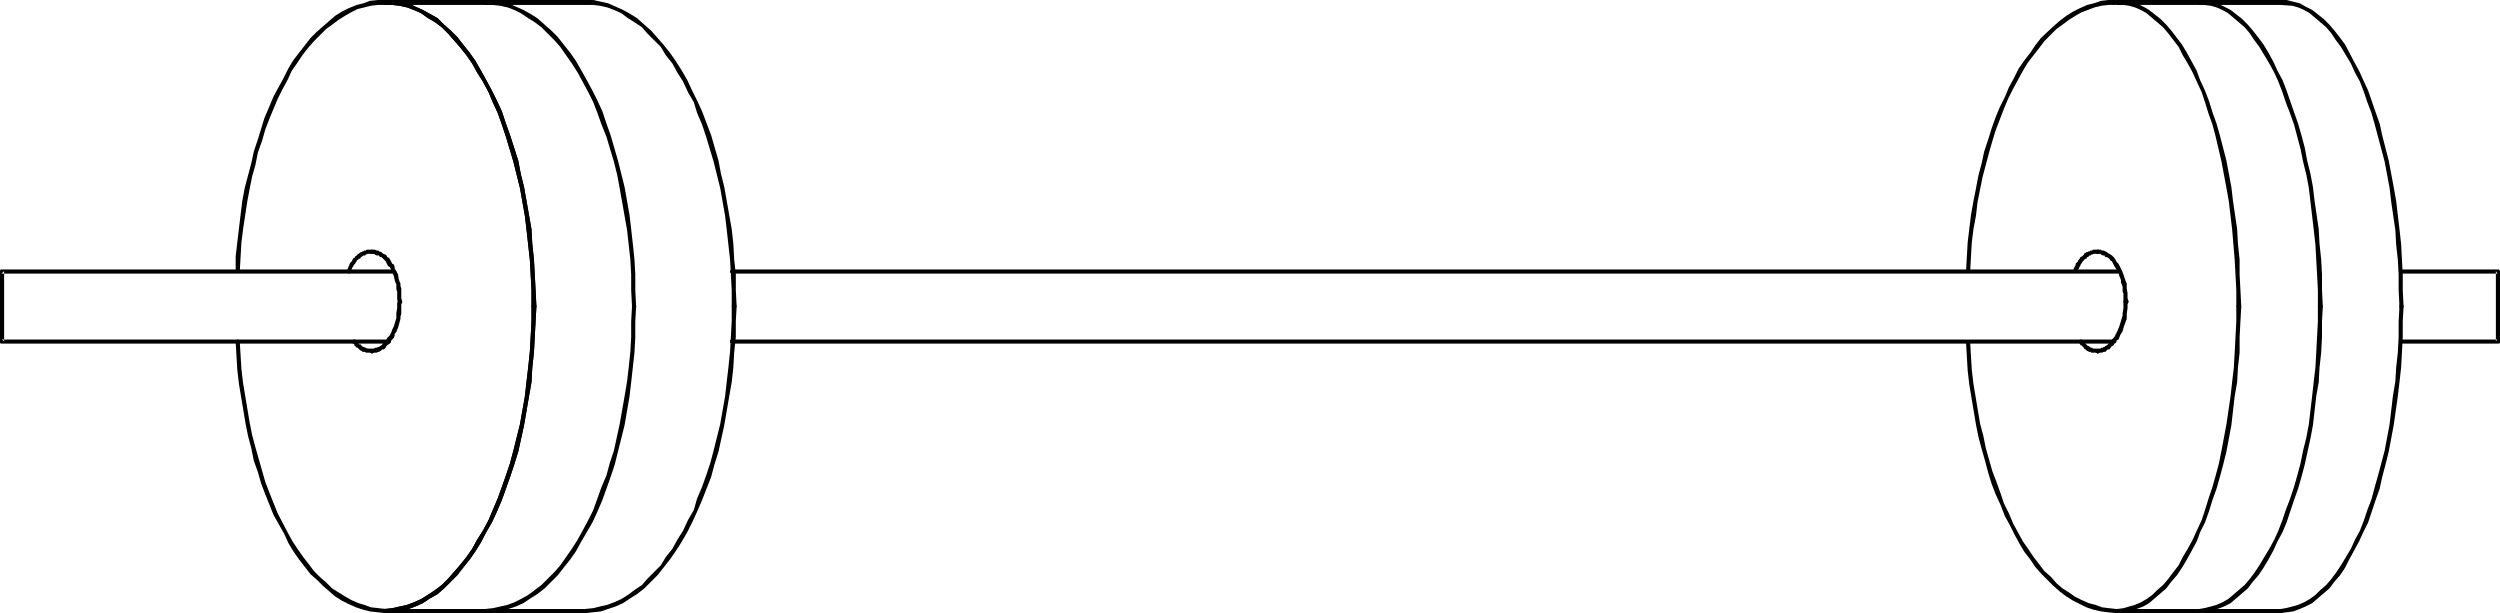 <?xml version="1.0" encoding="UTF-8" standalone="no"?>
<svg
   version="1.0"
   width="129.724mm"
   height="31.813mm"
   id="svg34"
   sodipodi:docname="Weights - Barbell 05.wmf"
   xmlns:inkscape="http://www.inkscape.org/namespaces/inkscape"
   xmlns:sodipodi="http://sodipodi.sourceforge.net/DTD/sodipodi-0.dtd"
   xmlns="http://www.w3.org/2000/svg"
   xmlns:svg="http://www.w3.org/2000/svg">
  <sodipodi:namedview
     id="namedview34"
     pagecolor="#ffffff"
     bordercolor="#000000"
     borderopacity="0.25"
     inkscape:showpageshadow="2"
     inkscape:pageopacity="0.0"
     inkscape:pagecheckerboard="0"
     inkscape:deskcolor="#d1d1d1"
     inkscape:document-units="mm" />
  <defs
     id="defs1">
    <pattern
       id="WMFhbasepattern"
       patternUnits="userSpaceOnUse"
       width="6"
       height="6"
       x="0"
       y="0" />
  </defs>
  <path
     style="fill:#000000;fill-opacity:1;fill-rule:evenodd;stroke:none"
     d="m 47.026,67.068 v -0.162 0 l -0.162,-0.162 -0.162,-0.162 h -0.162 l -0.162,0.162 v 0 l -0.162,0.323 v 0 l 0.162,2.747 0.162,2.747 0.323,2.747 1.293,7.757 0.485,2.424 0.646,2.424 0.485,2.424 0.808,2.263 0.646,2.263 0.808,2.101 1.616,4.04 2.101,3.717 0.808,1.778 0.97,1.616 1.131,1.616 1.131,1.454 1.131,1.454 1.293,1.131 1.131,1.131 1.293,1.131 1.131,0.97 1.293,0.808 1.293,0.646 1.454,0.646 1.454,0.485 1.293,0.323 1.454,0.162 1.454,0.162 h 0.162 l 0.162,-0.162 h 0.162 v -0.162 -0.323 0 -0.162 h -0.162 -0.162 v 0 0 l -1.454,-0.162 -1.454,-0.162 -1.293,-0.485 -1.131,-0.323 -1.454,-0.646 -1.131,-0.646 -1.293,-0.808 -1.293,-0.808 -1.131,-1.131 -1.293,-1.131 -1.131,-1.131 -0.97,-1.293 -1.131,-1.454 -1.131,-1.616 -0.97,-1.454 -0.97,-1.778 -1.939,-3.717 -1.616,-4.04 -0.808,-2.101 -0.646,-2.263 -0.646,-2.263 -0.646,-2.263 -0.646,-2.424 -0.485,-2.424 -1.293,-7.757 -0.323,-2.747 -0.162,-2.586 z"
     id="path1" />
  <path
     style="fill:#000000;fill-opacity:1;fill-rule:evenodd;stroke:none"
     d="m 75.629,119.43 h -0.162 v 0 h -0.162 l -0.162,0.162 v 0 0.323 0.162 h 0.162 0.162 v 0.162 h 0.162 l 1.454,-0.162 1.454,-0.162 1.616,-0.485 1.293,-0.485 1.454,-0.646 1.454,-0.97 1.454,-0.808 1.293,-1.131 1.293,-1.293 1.293,-1.293 1.131,-1.454 1.293,-1.616 1.131,-1.616 1.131,-1.778 0.97,-1.939 1.131,-1.939 0.97,-2.101 0.97,-2.263 0.808,-2.263 0.808,-2.263 0.808,-2.424 0.808,-2.586 1.131,-5.172 0.97,-5.656 0.485,-2.747 0.162,-2.909 0.323,-2.909 0.162,-3.071 0.162,-3.071 0.162,-2.909 v -0.162 h -0.162 v -0.162 l -0.162,-0.162 v 0 h -0.323 v 0 l -0.162,0.162 v 0.162 h -0.162 v 0.162 2.909 l -0.162,3.071 -0.162,2.909 -0.323,3.071 -0.323,2.747 -0.323,2.909 -0.97,5.495 -1.293,5.172 -0.646,2.424 -0.808,2.424 -0.808,2.263 -0.808,2.263 -0.97,2.263 -0.808,1.939 -1.131,2.101 -1.131,1.778 -0.97,1.778 -1.131,1.616 -1.293,1.616 -1.131,1.293 -1.131,1.293 -1.293,1.293 -1.293,0.97 -1.454,0.97 -1.293,0.808 -1.454,0.646 -1.293,0.485 -1.454,0.323 -1.454,0.323 -1.454,0.162 z"
     id="path2" />
  <path
     style="fill:#000000;fill-opacity:1;fill-rule:evenodd;stroke:none"
     d="m 104.232,60.119 v 0 l 0.162,0.162 v 0.162 h 0.162 v 0 h 0.323 v 0 l 0.162,-0.162 0.162,-0.162 v 0 l -0.162,-3.232 -0.162,-3.071 -0.162,-2.909 -0.323,-3.071 -0.162,-2.909 -0.485,-2.747 -0.485,-2.747 -0.485,-2.747 -0.646,-2.586 -0.485,-2.586 -1.616,-5.01 L 99.222,24.241 98.414,21.817 97.445,19.716 96.475,17.777 95.344,15.676 93.243,11.959 92.112,10.343 90.819,8.727 89.688,7.272 88.395,5.98 87.102,4.848 85.81,3.555 84.355,2.747 82.901,1.939 81.446,1.293 80.154,0.646 78.538,0.323 77.083,0 h -1.616 v 0.162 h -0.162 l -0.162,0.162 v 0 0.323 0 l 0.162,0.162 h 0.162 v 0.162 h 0.162 1.293 l 1.454,0.162 1.454,0.323 1.293,0.485 1.454,0.646 1.293,0.97 1.454,0.808 1.293,0.97 1.293,1.293 1.131,1.293 1.131,1.293 1.293,1.616 1.131,1.616 0.97,1.778 1.131,1.778 1.131,2.101 0.808,1.939 0.97,2.101 0.808,2.263 0.808,2.424 1.454,4.848 0.646,2.586 0.646,2.586 0.485,2.747 0.485,2.747 0.323,2.747 0.323,2.909 0.323,2.909 0.162,2.909 0.162,3.071 z"
     id="path3" />
  <path
     style="fill:#000000;fill-opacity:1;fill-rule:evenodd;stroke:none"
     d="m 75.629,0.97 v 0 l 0.162,-0.162 0.162,-0.162 v 0 -0.323 0 -0.162 h -0.162 L 75.629,0 h -1.454 l -1.616,0.162 -1.293,0.485 -1.293,0.323 -1.616,0.646 -1.293,0.646 -1.293,0.808 -1.131,0.97 -1.293,1.131 -1.293,1.131 -1.131,1.131 -1.131,1.454 -1.131,1.454 -1.131,1.454 -0.97,1.616 -0.97,1.939 -0.97,1.778 -0.97,1.778 -0.808,1.939 -0.97,2.263 -0.646,2.101 -0.646,2.101 -0.808,2.424 -0.485,2.263 -0.646,2.424 -0.646,2.424 -0.485,2.586 -0.646,5.333 -0.323,2.747 -0.323,2.747 v 2.909 0 l 0.162,0.323 v 0 h 0.162 0.162 0.162 l 0.162,-0.162 v -0.162 0 l 0.162,-2.909 0.162,-2.747 0.323,-2.586 0.808,-5.333 0.485,-2.586 0.485,-2.424 0.646,-2.263 0.485,-2.424 0.808,-2.263 0.646,-2.263 0.808,-2.101 0.808,-1.939 0.808,-1.939 0.97,-1.939 0.97,-1.778 0.808,-1.778 1.131,-1.616 0.97,-1.454 1.131,-1.454 1.131,-1.293 1.131,-1.131 1.293,-1.293 1.131,-0.808 1.293,-0.97 1.293,-0.808 1.131,-0.646 1.293,-0.646 1.293,-0.323 1.293,-0.323 1.454,-0.162 z"
     id="path4" />
  <path
     style="fill:#000000;fill-opacity:1;fill-rule:evenodd;stroke:none"
     d="m 95.182,119.43 h -0.162 v 0 h -0.162 v 0.162 0 0.323 0.162 0 h 0.162 v 0.162 h 0.323 l 1.454,-0.162 1.454,-0.162 1.454,-0.485 1.454,-0.485 1.454,-0.646 1.454,-0.97 1.293,-0.808 1.454,-1.131 1.293,-1.293 1.293,-1.293 1.131,-1.454 1.293,-1.616 1.131,-1.616 0.97,-1.778 1.131,-1.939 1.131,-1.939 0.97,-2.101 0.97,-2.263 0.808,-2.263 0.808,-2.263 0.808,-2.424 0.646,-2.586 1.293,-5.172 0.97,-5.656 0.323,-2.747 0.323,-2.909 0.323,-2.909 0.162,-3.071 v -3.071 l 0.162,-2.909 v -0.162 0 l -0.162,-0.162 v -0.162 h -0.162 -0.162 -0.162 v 0.162 l -0.162,0.162 v 0 0.162 l -0.162,2.909 v 3.071 l -0.162,2.909 -0.323,3.071 -0.323,2.747 -0.485,2.909 -0.97,5.495 -1.131,5.172 -0.808,2.424 -0.646,2.424 -0.97,2.263 -0.808,2.263 -0.808,2.263 -0.97,1.939 -1.131,2.101 -0.97,1.778 -1.131,1.778 -1.131,1.616 -1.131,1.616 -1.131,1.293 -1.293,1.293 -1.293,1.293 -1.293,0.97 -1.293,0.97 -1.454,0.808 -1.293,0.646 -1.293,0.485 -1.454,0.323 -1.454,0.323 z"
     id="path5" />
  <path
     style="fill:#000000;fill-opacity:1;fill-rule:evenodd;stroke:none"
     d="m 123.947,60.119 v 0 0.162 l 0.162,0.162 v 0 h 0.162 0.162 0.162 l 0.162,-0.162 v -0.162 0 l -0.162,-3.232 v -3.071 l -0.162,-2.909 -0.323,-3.071 -0.323,-2.909 -0.323,-2.747 -0.485,-2.747 -0.485,-2.747 -0.646,-2.586 -0.646,-2.586 -1.454,-5.01 -0.808,-2.263 -0.808,-2.424 -0.97,-2.101 -0.97,-1.939 -1.131,-2.101 -2.101,-3.717 -1.131,-1.616 -1.293,-1.616 -1.131,-1.454 -1.293,-1.293 -1.293,-1.131 -1.454,-1.293 -1.293,-0.808 -1.454,-0.808 L 101.161,1.293 99.707,0.646 98.253,0.323 96.798,0 h -1.778 v 0.162 h -0.162 v 0.162 0 0.323 0 0.162 h 0.162 v 0.162 h 0.162 1.454 l 1.454,0.162 1.454,0.323 1.293,0.485 1.293,0.646 1.454,0.97 1.293,0.808 1.293,0.97 1.293,1.293 1.293,1.293 1.131,1.293 1.131,1.616 1.131,1.616 1.131,1.778 0.97,1.778 1.131,2.101 0.97,1.939 0.808,2.101 0.808,2.263 0.97,2.424 1.454,4.848 0.646,2.586 0.485,2.586 0.485,2.747 0.485,2.747 0.485,2.747 0.323,2.909 0.323,2.909 0.162,2.909 v 3.071 z"
     id="path6" />
  <path
     style="fill:#000000;fill-opacity:1;fill-rule:evenodd;stroke:none"
     d="m 114.897,119.43 h -0.162 v 0 h -0.162 v 0.162 h -0.162 v 0.323 l 0.162,0.162 v 0 h 0.162 v 0.162 h 0.162 l 1.454,-0.162 1.454,-0.162 1.454,-0.485 1.454,-0.485 1.454,-0.646 1.454,-0.97 1.293,-0.808 1.454,-1.131 1.293,-1.293 1.293,-1.293 2.424,-3.071 1.131,-1.616 1.131,-1.778 1.131,-1.939 0.97,-1.939 0.97,-2.101 0.97,-2.263 1.778,-4.525 0.646,-2.424 0.808,-2.586 1.131,-5.172 0.97,-5.656 0.485,-2.747 0.323,-2.909 0.162,-2.909 0.323,-3.071 v -3.071 l 0.162,-2.909 v -0.162 h -0.162 v -0.162 -0.162 h -0.162 -0.323 v 0 l -0.162,0.162 v 0.162 h -0.162 v 0.162 2.909 l -0.162,3.071 -0.162,2.909 -0.323,3.071 -0.323,2.747 -0.323,2.909 -0.97,5.495 -1.293,5.172 -0.646,2.424 -0.808,2.424 -0.808,2.263 -0.97,2.263 -0.646,2.263 -1.131,1.939 -0.97,2.101 -1.131,1.778 -0.97,1.778 -1.293,1.616 -0.97,1.616 -1.293,1.293 -1.293,1.293 -1.131,1.293 -1.454,0.97 -1.293,0.97 -1.293,0.808 -1.454,0.646 -1.293,0.485 -1.454,0.323 -1.293,0.323 -1.616,0.162 z"
     id="path7" />
  <path
     style="fill:#000000;fill-opacity:1;fill-rule:evenodd;stroke:none"
     d="m 143.501,60.119 v 0 l 0.162,0.162 v 0.162 h 0.162 v 0 h 0.323 0.162 v -0.162 l 0.162,-0.162 v 0 l -0.162,-3.232 v -3.071 l -0.323,-2.909 -0.162,-3.071 -0.323,-2.909 -0.485,-2.747 -0.485,-2.747 -0.485,-2.747 -0.646,-2.586 -0.485,-2.586 -1.454,-5.01 -1.778,-4.687 -0.97,-2.101 -0.97,-1.939 -0.97,-2.101 -1.131,-1.939 -1.131,-1.778 -1.131,-1.616 -1.293,-1.616 -2.424,-2.747 -1.293,-1.131 -1.454,-1.293 -1.293,-0.808 -1.454,-0.808 -1.454,-0.646 -1.454,-0.646 -1.454,-0.323 L 116.352,0 h -1.616 v 0.162 h -0.162 v 0.162 h -0.162 v 0.323 h 0.162 v 0.162 h 0.162 v 0.162 h 0.162 1.454 l 1.293,0.162 1.454,0.323 1.293,0.485 1.454,0.646 1.293,0.97 1.293,0.808 1.454,0.97 1.131,1.293 2.586,2.586 0.97,1.616 1.293,1.616 0.97,1.778 1.131,1.778 0.97,2.101 1.131,1.939 0.646,2.101 0.97,2.263 0.808,2.424 1.454,4.848 0.646,2.586 0.646,2.586 0.485,2.747 0.485,2.747 0.323,2.747 0.323,2.909 0.323,2.909 0.162,2.909 0.162,3.071 z"
     id="path8" />
  <path
     style="fill:#000000;fill-opacity:1;fill-rule:evenodd;stroke:none"
     d="m 114.897,0.97 h 0.162 V 0.808 l 0.162,-0.162 v 0 -0.323 0 -0.162 h -0.162 V 0 H 75.467 v 0.162 h -0.162 l -0.162,0.162 v 0 0.323 0 l 0.162,0.162 h 0.162 v 0.162 h 0.162 z"
     id="path9" />
  <path
     style="fill:#000000;fill-opacity:1;fill-rule:evenodd;stroke:none"
     d="m 75.629,0 h -0.162 v 0.162 h -0.162 l -0.162,0.162 v 0 0.323 0 l 0.162,0.162 h 0.162 v 0.162 h 1.454 l 1.454,0.162 1.454,0.323 1.293,0.485 1.454,0.646 2.747,1.778 1.293,0.97 1.293,1.293 1.131,1.293 1.131,1.293 1.293,1.616 1.131,1.616 0.97,1.778 1.131,1.778 1.131,2.101 0.808,1.939 0.97,2.101 0.808,2.263 0.808,2.424 1.454,4.848 1.293,5.172 0.485,2.747 0.485,2.747 0.323,2.747 0.323,2.909 0.323,2.909 0.162,2.909 0.162,3.071 v 3.232 0 l 0.162,0.162 v 0.162 h 0.162 v 0 h 0.323 v 0 l 0.162,-0.162 0.162,-0.162 v 0 l -0.162,-3.232 -0.162,-3.071 -0.162,-2.909 -0.323,-3.071 -0.162,-2.909 -0.485,-2.747 -0.485,-2.747 -0.485,-2.747 -0.646,-2.586 -0.485,-2.586 -1.616,-5.01 L 99.222,24.241 98.414,21.817 97.445,19.716 96.475,17.777 95.344,15.676 94.374,13.898 93.243,11.959 92.112,10.343 90.819,8.727 89.688,7.272 88.395,5.98 87.102,4.848 85.81,3.555 84.355,2.747 82.901,1.939 81.446,1.293 80.154,0.646 78.538,0.323 77.083,0 Z"
     id="path10" />
  <path
     style="fill:#000000;fill-opacity:1;fill-rule:evenodd;stroke:none"
     d="m 105.201,60.119 v -0.162 h -0.162 v -0.162 l -0.162,-0.162 v 0 h -0.323 v 0 l -0.162,0.162 v 0.162 h -0.162 v 0.162 2.909 l -0.162,3.071 -0.162,2.909 -0.323,3.071 -0.323,2.747 -0.323,2.909 -0.97,5.495 -1.293,5.172 -0.646,2.424 -0.808,2.424 -0.808,2.263 -0.808,2.263 -0.97,2.263 -0.808,1.939 -1.131,2.101 -1.131,1.778 -0.97,1.778 -1.131,1.616 -1.293,1.616 -1.131,1.293 -1.131,1.293 -1.293,1.293 -1.293,0.97 -1.454,0.97 -1.293,0.808 -1.454,0.646 -1.293,0.485 -1.454,0.323 -1.454,0.323 -1.454,0.162 h 0.162 -0.162 v 0 h -0.162 l -0.162,0.162 v 0 0.323 0.162 h 0.162 0.162 v 0.162 h 0.162 v 0 l 1.454,-0.162 1.454,-0.162 1.616,-0.485 1.293,-0.485 1.454,-0.646 1.454,-0.97 1.454,-0.808 1.293,-1.131 1.293,-1.293 1.293,-1.293 1.131,-1.454 1.293,-1.616 1.131,-1.616 1.131,-1.939 0.97,-1.778 1.131,-1.939 0.97,-2.101 0.97,-2.263 0.808,-2.263 0.808,-2.263 0.808,-2.424 0.808,-2.586 1.131,-5.172 0.97,-5.656 0.485,-2.747 0.162,-2.909 0.323,-2.909 0.162,-3.071 0.162,-3.071 z"
     id="path11" />
  <path
     style="fill:#000000;fill-opacity:1;fill-rule:evenodd;stroke:none"
     d="m 75.629,119.43 h -0.162 v 0 h -0.162 l -0.162,0.162 v 0 0.323 0.162 h 0.162 0.162 v 0.162 h 39.592 v -0.162 h 0.162 v -0.162 -0.323 0 -0.162 h -0.162 v 0 h -0.162 z"
     id="path12" />
  <path
     style="fill:#000000;fill-opacity:1;fill-rule:evenodd;stroke:none"
     d="m 386.385,67.23 v -0.162 -0.162 0 l -0.323,-0.162 h -0.162 l -0.162,0.162 v 0 l -0.162,0.323 v 0 l 0.162,2.747 0.162,2.747 0.323,2.747 1.293,7.757 0.485,2.424 0.646,2.424 0.646,2.263 0.646,2.424 0.646,2.101 0.808,2.101 0.97,2.101 0.808,2.101 0.97,1.778 0.97,1.939 0.97,1.778 0.97,1.616 1.131,1.454 0.97,1.454 1.293,1.454 1.131,1.131 1.131,1.131 1.293,1.131 1.293,0.97 1.293,0.808 1.293,0.646 1.293,0.646 1.454,0.485 1.454,0.323 1.293,0.162 1.616,0.162 h 0.162 v -0.162 h 0.162 l 0.162,-0.162 v -0.323 h -0.162 v -0.162 h -0.162 v 0 h -0.162 v 0 l -1.454,-0.162 -1.293,-0.162 -1.293,-0.485 -1.293,-0.323 -1.454,-0.646 -1.293,-0.646 -1.131,-0.808 -1.293,-0.808 -1.131,-0.97 -1.131,-1.293 -1.293,-1.131 -0.97,-1.293 -1.131,-1.454 -0.97,-1.454 -1.131,-1.616 -0.97,-1.778 -0.97,-1.778 -0.808,-1.939 -0.97,-1.939 -0.646,-1.939 -0.808,-2.263 -0.808,-2.101 -0.646,-2.263 -0.646,-2.263 -0.485,-2.424 -0.646,-2.424 -1.293,-7.757 -0.323,-2.747 -0.162,-2.586 z"
     id="path13" />
  <path
     style="fill:#000000;fill-opacity:1;fill-rule:evenodd;stroke:none"
     d="m 414.988,0.97 h 0.162 V 0.808 l 0.162,-0.162 h 0.162 V 0.323 h -0.162 V 0.162 h -0.162 V 0 h -1.616 l -1.454,0.162 -1.454,0.485 -1.293,0.323 -1.454,0.646 -1.293,0.646 -1.293,0.808 -1.293,0.97 -1.293,1.131 -2.424,2.263 -1.131,1.454 -0.97,1.454 -1.131,1.454 -1.131,1.616 -0.97,1.939 -0.97,1.778 -0.808,1.939 -0.97,1.939 -0.808,1.939 -0.808,2.263 -0.646,2.101 -0.808,2.424 -0.485,2.263 -0.646,2.424 -0.485,2.586 -0.485,2.424 -0.485,2.747 -0.323,2.586 -0.323,2.747 -0.162,2.747 -0.162,2.909 v 0 l 0.162,0.323 v 0 h 0.162 0.162 0.323 v -0.162 -0.162 0 l 0.162,-2.909 0.162,-2.747 0.323,-2.586 0.485,-2.586 0.323,-2.747 0.485,-2.424 0.485,-2.424 0.646,-2.424 0.646,-2.424 0.646,-2.263 0.646,-2.101 0.808,-2.101 0.808,-2.101 0.808,-1.939 0.97,-1.939 0.97,-1.778 0.97,-1.778 0.97,-1.616 1.131,-1.454 1.131,-1.454 0.97,-1.293 2.424,-2.424 1.131,-0.808 1.293,-0.97 1.293,-0.808 1.131,-0.646 1.293,-0.485 1.293,-0.485 1.293,-0.323 1.454,-0.162 z"
     id="path14" />
  <path
     style="fill:#000000;fill-opacity:1;fill-rule:evenodd;stroke:none"
     d="m 431.31,119.43 h -0.162 v 0 h -0.162 v 0.162 h -0.162 v 0.323 l 0.162,0.162 v 0 h 0.162 v 0.162 h 0.162 l 1.131,-0.162 1.293,-0.162 1.131,-0.485 1.293,-0.485 1.293,-0.646 1.131,-0.97 1.131,-0.97 1.131,-0.97 0.97,-1.293 1.131,-1.293 0.97,-1.454 0.97,-1.616 0.97,-1.778 0.808,-1.778 0.97,-1.778 0.808,-1.939 1.454,-4.363 0.808,-2.263 0.646,-2.263 0.646,-2.424 1.131,-5.172 0.485,-2.586 0.646,-5.656 0.485,-2.747 0.162,-2.909 0.323,-2.909 0.162,-3.071 v -3.071 l 0.162,-2.909 v -0.162 h -0.162 v -0.162 -0.162 h -0.162 -0.323 v 0 l -0.162,0.162 v 0.162 h -0.162 v 0.162 2.909 l -0.162,3.071 -0.162,3.071 -0.162,2.909 -0.323,2.747 -0.323,2.909 -0.646,5.495 -0.485,2.586 -0.646,2.586 -0.485,2.424 -0.646,2.424 -0.646,2.263 -0.808,2.424 -0.808,2.101 -0.646,1.939 -0.808,2.101 -0.808,1.778 -0.97,1.778 -0.97,1.616 -0.97,1.616 -0.97,1.454 -0.97,1.293 -0.97,1.131 -1.131,0.97 -1.131,0.97 -0.97,0.808 -1.131,0.646 -1.131,0.485 -1.131,0.323 -1.293,0.323 z"
     id="path15" />
  <path
     style="fill:#000000;fill-opacity:1;fill-rule:evenodd;stroke:none"
     d="m 454.58,60.119 v 0 l 0.162,0.162 v 0.162 h 0.162 v 0 h 0.323 0.162 v -0.162 l 0.162,-0.162 v 0 l -0.162,-3.232 v -3.071 l -0.162,-2.909 -0.323,-3.071 -0.162,-2.909 -0.808,-5.495 -0.323,-2.747 -0.485,-2.586 -0.646,-2.586 -0.485,-2.586 -0.646,-2.424 -0.646,-2.263 -0.808,-2.263 -1.454,-4.202 -0.808,-2.101 -0.97,-1.778 -0.808,-1.778 -0.97,-1.778 -0.97,-1.616 -0.97,-1.293 -1.131,-1.454 -0.97,-1.131 -1.131,-1.131 -2.262,-1.778 -1.293,-0.646 -1.293,-0.646 -1.131,-0.323 L 432.441,0 h -1.293 v 0.162 h -0.162 v 0.162 h -0.162 v 0.323 h 0.162 v 0.162 h 0.162 v 0.162 h 0.162 0.97 l 1.293,0.162 1.131,0.323 1.131,0.485 1.131,0.646 2.101,1.778 1.131,0.97 0.97,1.131 0.97,1.454 0.97,1.293 0.97,1.616 0.97,1.616 0.97,1.778 0.808,1.778 0.808,2.101 0.646,1.939 0.808,2.101 0.808,2.263 0.646,2.424 0.646,2.424 0.485,2.424 0.646,2.586 0.485,2.586 0.323,2.747 0.646,5.495 0.323,2.909 0.162,2.909 0.162,2.909 0.162,3.071 z"
     id="path16" />
  <path
     style="fill:#000000;fill-opacity:1;fill-rule:evenodd;stroke:none"
     d="m 447.308,119.43 h -0.162 v 0 h -0.162 v 0.162 h -0.162 v 0.323 l 0.162,0.162 v 0 h 0.162 v 0.162 h 0.162 l 1.131,-0.162 1.293,-0.162 1.293,-0.485 1.131,-0.485 1.293,-0.646 1.131,-0.97 1.131,-0.97 1.131,-0.97 0.97,-1.293 1.131,-1.293 0.97,-1.454 0.808,-1.616 0.97,-1.778 0.97,-1.778 0.808,-1.778 0.97,-1.939 1.454,-4.363 0.808,-2.263 0.485,-2.263 0.646,-2.424 0.646,-2.586 0.97,-5.172 0.808,-5.656 0.323,-2.747 0.323,-2.909 0.162,-2.909 0.162,-3.071 v -3.071 l 0.162,-2.909 v -0.162 0 l -0.162,-0.162 v -0.162 h -0.162 -0.162 -0.162 l -0.162,0.162 v 0.162 0 0.162 l -0.162,2.909 v 3.071 l -0.162,3.071 -0.323,2.909 -0.162,2.747 -0.485,2.909 -0.646,5.495 -0.97,5.172 -0.646,2.424 -0.646,2.424 -0.646,2.263 -0.646,2.424 -0.808,2.101 -0.646,1.939 -0.808,2.101 -0.97,1.778 -0.808,1.778 -0.97,1.616 -0.97,1.616 -0.97,1.454 -0.97,1.293 -0.97,1.131 -1.131,0.97 -0.97,0.97 -1.131,0.808 -1.131,0.646 -1.131,0.485 -1.131,0.323 -1.293,0.323 z"
     id="path17" />
  <path
     style="fill:#000000;fill-opacity:1;fill-rule:evenodd;stroke:none"
     d="m 470.579,60.119 v 0 0.162 0.162 h 0.162 0.162 0.162 0.162 l 0.162,-0.162 v -0.162 0 l -0.162,-3.232 v -3.071 l -0.162,-2.909 -0.162,-3.071 -0.323,-2.909 -0.646,-5.495 -0.485,-2.747 -0.97,-5.172 -1.293,-5.01 -0.485,-2.263 -0.808,-2.263 -1.454,-4.202 -0.97,-2.101 -0.808,-1.778 -0.97,-1.778 -1.778,-3.394 -0.97,-1.293 -1.131,-1.454 -0.97,-1.131 -1.131,-1.131 -2.262,-1.778 -1.293,-0.646 -1.131,-0.646 -1.293,-0.323 L 448.439,0 h -1.293 v 0.162 h -0.162 v 0.162 h -0.162 v 0.323 h 0.162 v 0.162 h 0.162 v 0.162 h 0.162 l 2.262,0.162 1.131,0.323 1.131,0.485 1.131,0.646 2.101,1.778 1.131,0.97 0.97,1.131 0.97,1.454 0.97,1.293 0.97,1.616 0.97,1.616 0.808,1.778 0.97,1.778 0.808,2.101 0.646,1.939 0.808,2.101 0.646,2.263 0.646,2.424 1.293,4.848 0.485,2.586 0.485,2.586 0.323,2.747 0.808,5.495 0.162,2.909 0.323,2.909 0.162,2.909 v 3.071 z"
     id="path18" />
  <path
     style="fill:#000000;fill-opacity:1;fill-rule:evenodd;stroke:none"
     d="m 447.308,0.97 h 0.162 l 0.162,-0.162 V 0.646 h 0.162 V 0.323 h -0.162 v -0.162 0 L 447.47,0 h -32.32 v 0.162 h -0.162 v 0.162 0 0.323 0 0.162 h 0.162 v 0.162 h 0.162 z"
     id="path19" />
  <path
     style="fill:#000000;fill-opacity:1;fill-rule:evenodd;stroke:none"
     d="m 415.312,0 h -0.162 v 0.162 h -0.162 v 0.162 0 0.323 0 0.162 h 0.162 v 0.162 h 1.293 l 1.131,0.162 1.131,0.323 1.131,0.485 1.131,0.646 2.101,1.778 1.131,0.97 0.97,1.131 2.101,2.747 0.808,1.616 0.97,1.616 0.97,1.778 0.808,1.778 0.97,2.101 0.646,1.939 0.646,2.101 0.808,2.263 0.646,2.424 1.131,4.848 0.485,2.586 0.485,2.586 0.485,2.747 0.646,5.495 0.485,5.818 0.162,2.909 0.162,3.071 v 3.232 0 l 0.162,0.162 v 0.162 h 0.162 v 0 h 0.323 v 0 l 0.162,-0.162 0.162,-0.162 v 0 l -0.162,-3.232 -0.162,-3.071 v -2.909 l -0.323,-3.071 -0.162,-2.909 -0.808,-5.495 -0.323,-2.747 -0.485,-2.586 -0.485,-2.586 -1.293,-5.01 -0.646,-2.263 -0.808,-2.263 -0.646,-2.101 -0.808,-2.101 -0.97,-2.101 -0.646,-1.778 -0.97,-1.778 -0.97,-1.778 -0.97,-1.616 -2.101,-2.747 -0.97,-1.131 -1.131,-1.131 -2.262,-1.778 -1.131,-0.646 -1.293,-0.646 -1.293,-0.323 L 416.443,0 Z"
     id="path20" />
  <path
     style="fill:#000000;fill-opacity:1;fill-rule:evenodd;stroke:none"
     d="m 439.551,60.119 v -0.162 h -0.162 v -0.162 l -0.162,-0.162 v 0 h -0.323 v 0 l -0.162,0.162 v 0.162 h -0.162 v 0.162 2.909 l -0.162,3.071 -0.162,3.071 -0.162,2.909 -0.323,2.747 -0.323,2.909 -0.808,5.495 -0.97,5.172 -0.485,2.424 -0.646,2.424 -0.646,2.263 -0.808,2.424 -0.646,2.101 -0.646,1.939 -0.97,2.101 -0.808,1.778 -0.97,1.778 -0.97,1.616 -0.808,1.616 -1.131,1.454 -0.97,1.293 -0.97,1.131 -1.131,0.97 -0.97,0.97 -1.131,0.808 -1.131,0.646 -1.131,0.485 -1.131,0.323 -1.131,0.323 -1.131,0.162 v 0 h -0.162 v 0 h -0.162 v 0.162 0 0.323 0.162 0 h 0.162 v 0.162 h 0.162 0.162 l 0.97,-0.162 1.293,-0.162 1.293,-0.485 1.293,-0.485 1.131,-0.646 1.131,-0.97 1.131,-0.97 1.131,-0.97 0.97,-1.293 1.131,-1.293 0.97,-1.454 0.97,-1.616 0.97,-1.778 0.97,-1.778 0.646,-1.778 0.97,-1.939 0.808,-2.263 0.646,-2.101 0.808,-2.263 0.646,-2.263 0.646,-2.424 0.646,-2.586 0.97,-5.172 0.646,-5.656 0.485,-2.747 0.162,-2.909 0.323,-2.909 v -3.071 l 0.162,-3.071 z"
     id="path21" />
  <path
     style="fill:#000000;fill-opacity:1;fill-rule:evenodd;stroke:none"
     d="m 415.312,119.43 h -0.162 v 0 h -0.162 v 0.162 0 0.323 0.162 0 h 0.162 v 0.162 h 32.32 l 0.162,-0.162 v 0 l 0.162,-0.162 v -0.323 h -0.162 v -0.162 0 h -0.162 -0.162 z"
     id="path22" />
  <path
     style="fill:#000000;fill-opacity:1;fill-rule:evenodd;stroke:none"
     d="m 77.245,53.654 h 0.162 v 0 l 0.162,-0.162 0.162,-0.162 v -0.162 l -0.162,-0.162 v 0 l -0.162,-0.162 v 0 H 0.323 0.162 L 0,53.008 v 0 0.162 13.898 0.162 0 l 0.162,0.162 h 0.162 75.952 0.162 v -0.162 l 0.162,-0.162 V 66.906 l -0.162,-0.162 v -0.162 0 h -0.162 -0.162 -75.79 l 0.485,0.323 V 53.17 l -0.485,0.485 z"
     id="path23" />
  <path
     style="fill:#000000;fill-opacity:1;fill-rule:evenodd;stroke:none"
     d="m 143.501,66.583 v 0 h -0.162 v 0 l -0.162,0.162 v 0.162 0.162 0.162 h 0.162 v 0.162 h 0.162 271.003 v 0 l 0.162,-0.162 V 67.068 66.906 66.745 66.583 h -0.162 v 0 h -0.162 z"
     id="path24" />
  <path
     style="fill:#000000;fill-opacity:1;fill-rule:evenodd;stroke:none"
     d="m 470.902,66.583 v 0 h -0.162 -0.162 v 0.162 0.162 0.162 0.162 0 l 0.162,0.162 h 0.162 19.069 0.162 l 0.162,-0.162 v -0.162 -13.898 -0.162 h -0.162 v -0.162 h -0.162 -19.069 -0.162 l -0.162,0.162 v 0 0.162 0.162 0.162 0 l 0.162,0.162 h 0.162 v 0 h 18.907 l -0.323,-0.485 V 66.906 l 0.323,-0.323 z"
     id="path25" />
  <path
     style="fill:#000000;fill-opacity:1;fill-rule:evenodd;stroke:none"
     d="m 415.473,53.654 h 0.162 0.162 l 0.162,-0.162 v -0.162 -0.162 -0.162 h -0.162 v -0.162 h -0.162 -272.134 -0.162 v 0.162 h -0.162 v 0.162 0.162 0.162 h 0.162 v 0.162 h 0.162 v 0 z"
     id="path26" />
  <path
     style="fill:#000000;fill-opacity:1;fill-rule:evenodd;stroke:none"
     d="m 72.882,68.523 v 0 h -0.162 -0.162 v 0.162 0 0.323 0.162 0 h 0.162 l 0.162,0.162 v 0 l 0.323,-0.162 v 0 h 0.323 0.323 l 0.323,-0.162 h 0.162 l 0.485,-0.323 0.162,-0.162 h 0.323 l 0.323,-0.323 0.162,-0.323 0.162,-0.162 0.646,-0.485 0.162,-0.485 0.162,-0.162 0.323,-0.323 0.162,-0.485 v -0.323 l 0.323,-0.323 0.162,-0.485 0.162,-0.323 0.485,-1.778 v -0.485 l 0.162,-0.485 v -1.131 -0.808 l 0.162,-0.323 v -0.323 0 l -0.162,-0.162 v 0 l -0.162,-0.162 h -0.162 l -0.162,0.162 v 0 l -0.162,0.162 v 0 0.162 -0.162 l -0.162,0.485 v 0.97 l -0.162,0.97 v 0.485 0.485 l -0.485,1.616 -0.162,0.323 -0.162,0.323 -0.162,0.485 -0.162,0.323 -0.162,0.323 -0.323,0.323 -0.162,0.162 -0.162,0.323 -0.323,0.485 -0.323,0.162 -0.162,0.323 -0.162,0.162 -0.323,0.162 -0.162,0.162 h -0.162 l -0.323,0.162 h -0.323 l -0.162,0.162 h -0.323 l -0.323,0.162 z"
     id="path27" />
  <path
     style="fill:#000000;fill-opacity:1;fill-rule:evenodd;stroke:none"
     d="m 78.053,59.149 v 0.162 0.162 h 0.162 v 0 l 0.162,0.162 h 0.162 l 0.162,-0.162 h 0.162 v -0.162 -0.323 l -0.162,-0.485 v -0.97 -0.97 l -0.162,-0.485 V 55.594 l -0.162,-0.323 -0.162,-0.485 -0.162,-0.97 -0.162,-0.323 -0.485,-0.808 v -0.323 l -0.162,-0.485 -0.323,-0.162 -0.323,-0.646 -0.323,-0.485 -0.323,-0.162 -0.162,-0.323 -0.162,-0.162 -0.485,-0.162 -0.162,-0.162 -0.162,-0.162 -0.485,-0.162 -0.162,-0.162 h -0.323 l -0.323,-0.162 h -0.646 l -0.162,0.162 h -0.162 v 0.162 0 0.323 0 0.162 h 0.162 0.162 v 0 h 0.485 l 0.162,0.162 0.323,0.162 h 0.323 0.162 l 0.162,0.323 h 0.323 l 0.162,0.162 0.162,0.162 0.323,0.323 0.162,0.162 0.162,0.323 0.323,0.646 0.323,0.162 0.162,0.323 0.162,0.323 0.323,0.808 0.162,0.323 0.162,0.808 0.162,0.485 0.162,0.323 v 0.485 0.485 l 0.162,0.485 v 0.323 1.131 l 0.162,0.646 z"
     id="path28" />
  <path
     style="fill:#000000;fill-opacity:1;fill-rule:evenodd;stroke:none"
     d="m 411.433,68.523 h -0.162 v 0 h -0.162 v 0.162 h -0.162 v 0.323 l 0.162,0.162 v 0 h 0.162 v 0.162 h 0.162 l 0.162,-0.162 h 0.162 0.162 0.323 l 0.323,-0.162 h 0.323 l 0.323,-0.323 0.162,-0.162 h 0.323 l 0.485,-0.646 0.323,-0.162 0.162,-0.323 0.323,-0.162 0.162,-0.485 0.323,-0.162 0.323,-0.808 0.162,-0.323 0.323,-0.485 0.162,-0.646 0.162,-0.485 0.485,-1.293 v -0.485 -0.485 l 0.162,-1.131 v -0.808 l 0.162,-0.323 v -0.323 h -0.162 v -0.162 0 l -0.162,-0.162 h -0.323 v 0.162 h -0.162 v 0.162 h -0.162 v 0.162 -0.162 0.485 0.97 l -0.162,0.97 v 0.485 l -0.162,0.485 -0.323,1.131 -0.162,0.485 -0.323,0.808 -0.162,0.323 -0.162,0.323 -0.162,0.323 -0.162,0.323 -0.162,0.162 -0.323,0.323 v 0.323 l -0.323,0.162 -0.162,0.162 -0.485,0.485 -0.323,0.162 -0.162,0.162 h -0.162 l -0.162,0.162 h -0.323 l -0.162,0.162 h -0.485 l -0.323,0.162 z"
     id="path29" />
  <path
     style="fill:#000000;fill-opacity:1;fill-rule:evenodd;stroke:none"
     d="m 416.443,59.149 v 0.162 l 0.162,0.162 v 0 h 0.162 v 0.162 h 0.323 l 0.162,-0.162 v 0 l 0.162,-0.162 v -0.323 l -0.162,-0.485 v -0.97 l -0.162,-0.97 V 56.079 55.594 l -0.162,-0.323 -0.162,-0.485 -0.162,-0.485 -0.162,-0.485 -0.323,-0.808 -0.323,-0.646 -0.323,-0.646 -0.323,-0.323 -0.485,-0.808 -0.162,-0.162 -0.323,-0.323 -0.485,-0.323 -0.323,-0.162 -0.162,-0.162 -0.323,-0.162 -0.323,-0.162 h -0.323 l -0.323,-0.162 h -0.646 v 0.162 h -0.162 v 0.162 h -0.162 v 0.323 h 0.162 v 0.162 h 0.162 v 0 h 0.162 0.485 l 0.162,0.162 0.323,0.162 h 0.162 0.162 l 0.162,0.323 h 0.323 l 0.485,0.323 0.162,0.323 0.323,0.162 0.323,0.646 0.162,0.323 0.323,0.485 0.485,0.808 0.162,0.646 0.162,0.323 0.162,0.485 v 0.485 l 0.162,0.323 0.162,0.485 v 0.485 0.485 l 0.162,0.323 v 1.131 0.646 z"
     id="path30" />
  <path
     style="fill:#000000;fill-opacity:1;fill-rule:evenodd;stroke:none"
     d="m 72.882,69.331 h 0.162 l 0.162,-0.162 h 0.162 v -0.162 -0.323 0 l -0.162,-0.162 v 0 h -0.162 -0.162 0.323 l -0.323,-0.162 h -0.808 l -0.162,-0.162 v 0.162 l -0.162,-0.162 h -0.162 l -0.162,-0.162 v 0 h -0.162 -0.162 v -0.162 h -0.162 l -0.162,-0.323 h -0.162 -0.162 v -0.162 h -0.162 v -0.162 l -0.162,-0.162 v 0 l -0.323,-0.323 h 0.162 -0.162 l -0.162,-0.162 v 0 h -0.323 v 0 l -0.162,0.162 v 0.162 0 0.323 0 0.162 h 0.162 v 0 l 0.162,0.162 v 0.162 l 0.162,0.162 v 0 l 0.323,0.323 h 0.162 l 0.162,0.162 0.162,0.162 0.162,0.162 v 0 l 0.323,0.162 v 0 l 0.162,0.162 h 0.162 v 0 h 0.162 0.162 l 0.162,0.162 v 0 h 0.808 0.162 z"
     id="path31" />
  <path
     style="fill:#000000;fill-opacity:1;fill-rule:evenodd;stroke:none"
     d="m 68.195,53.008 -0.162,0.162 v 0 l 0.162,0.162 v 0.162 0 h 0.162 v 0.162 h 0.162 l 0.162,-0.162 v 0 h 0.162 v -0.162 l 0.162,-0.162 -0.162,-0.162 0.162,-0.162 v -0.162 l 0.162,-0.323 0.162,-0.162 v -0.162 l 0.162,-0.162 0.162,-0.162 0.162,-0.323 0.162,-0.162 v -0.162 l 0.323,-0.162 v -0.162 h 0.162 0.162 l 0.162,-0.323 h 0.162 V 50.261 h 0.162 l 0.162,-0.162 h 0.323 l 0.162,-0.162 v -0.162 l 0.162,0.162 0.162,-0.162 h 0.97 0.162 l 0.162,-0.162 v 0 -0.323 0 l -0.162,-0.162 v 0 l -0.162,-0.162 h -0.162 -0.97 l -0.162,0.162 h -0.323 l -0.162,0.162 H 71.104 l -0.162,0.162 h -0.162 l -0.323,0.162 v 0.162 h -0.323 v 0.162 l -0.162,0.162 -0.323,0.162 v 0.162 l -0.162,0.162 h -0.162 l -0.162,0.323 -0.162,0.323 -0.162,0.162 -0.162,0.162 -0.162,0.323 v 0.162 l -0.162,0.162 v 0.162 l -0.162,0.323 -0.162,0.485 z"
     id="path32" />
  <path
     style="fill:#000000;fill-opacity:1;fill-rule:evenodd;stroke:none"
     d="m 411.433,69.331 h 0.162 v -0.162 h 0.162 l 0.162,-0.162 v -0.323 h -0.162 v -0.162 h -0.162 v 0 h -0.162 0.162 l -0.323,-0.162 h -0.808 l -0.162,-0.162 v 0.162 -0.162 h -0.323 v -0.162 h -0.162 v 0 0 l -0.162,-0.162 h -0.162 l -0.323,-0.323 v 0 l -0.323,-0.323 v 0 l -0.323,-0.323 v -0.162 0 l -0.323,-0.162 h -0.162 -0.162 v 0.162 l -0.162,0.162 v 0.323 0 l 0.162,0.162 0.162,0.323 h 0.162 l 0.485,0.485 v 0.162 l 0.323,0.162 0.162,0.162 0.162,0.162 h 0.162 l 0.162,0.162 v 0 h 0.162 v 0 h 0.162 l 0.162,0.162 h 0.162 0.808 v 0 z"
     id="path33" />
  <path
     style="fill:#000000;fill-opacity:1;fill-rule:evenodd;stroke:none"
     d="m 406.747,53.008 h -0.162 v 0.162 l 0.162,0.162 v 0 l 0.162,0.162 v 0 h 0.162 0.162 v 0 h 0.162 v -0.162 0 l 0.162,-0.162 -0.162,-0.162 0.323,-0.323 v -0.162 l 0.162,-0.162 v -0.162 l 0.162,-0.162 v -0.162 l 0.162,-0.162 0.162,-0.323 v 0 l 0.162,-0.162 0.162,-0.162 v -0.162 h 0.162 l 0.162,-0.162 h 0.162 l 0.162,-0.323 v 0 h 0.162 l 0.162,-0.162 0.162,-0.162 h 0.162 l 0.162,-0.162 h 0.162 v 0 l 0.323,-0.162 h 0.97 v 0 l 0.162,-0.162 h 0.162 v -0.323 h -0.162 v -0.162 h -0.162 v -0.162 h -0.162 -0.97 l -0.162,0.162 h -0.323 l -0.162,0.162 h -0.162 l -0.323,0.162 h -0.162 l -0.162,0.162 h -0.162 l -0.162,0.323 v 0 l -0.162,0.162 -0.162,0.162 -0.323,0.162 -0.162,0.162 v 0.162 l -0.162,0.162 -0.162,0.162 v 0.162 l -0.162,0.162 -0.162,0.162 -0.162,0.162 v 0.323 l -0.162,0.162 v 0.162 l -0.162,0.162 -0.162,0.646 z"
     id="path34" />
</svg>
